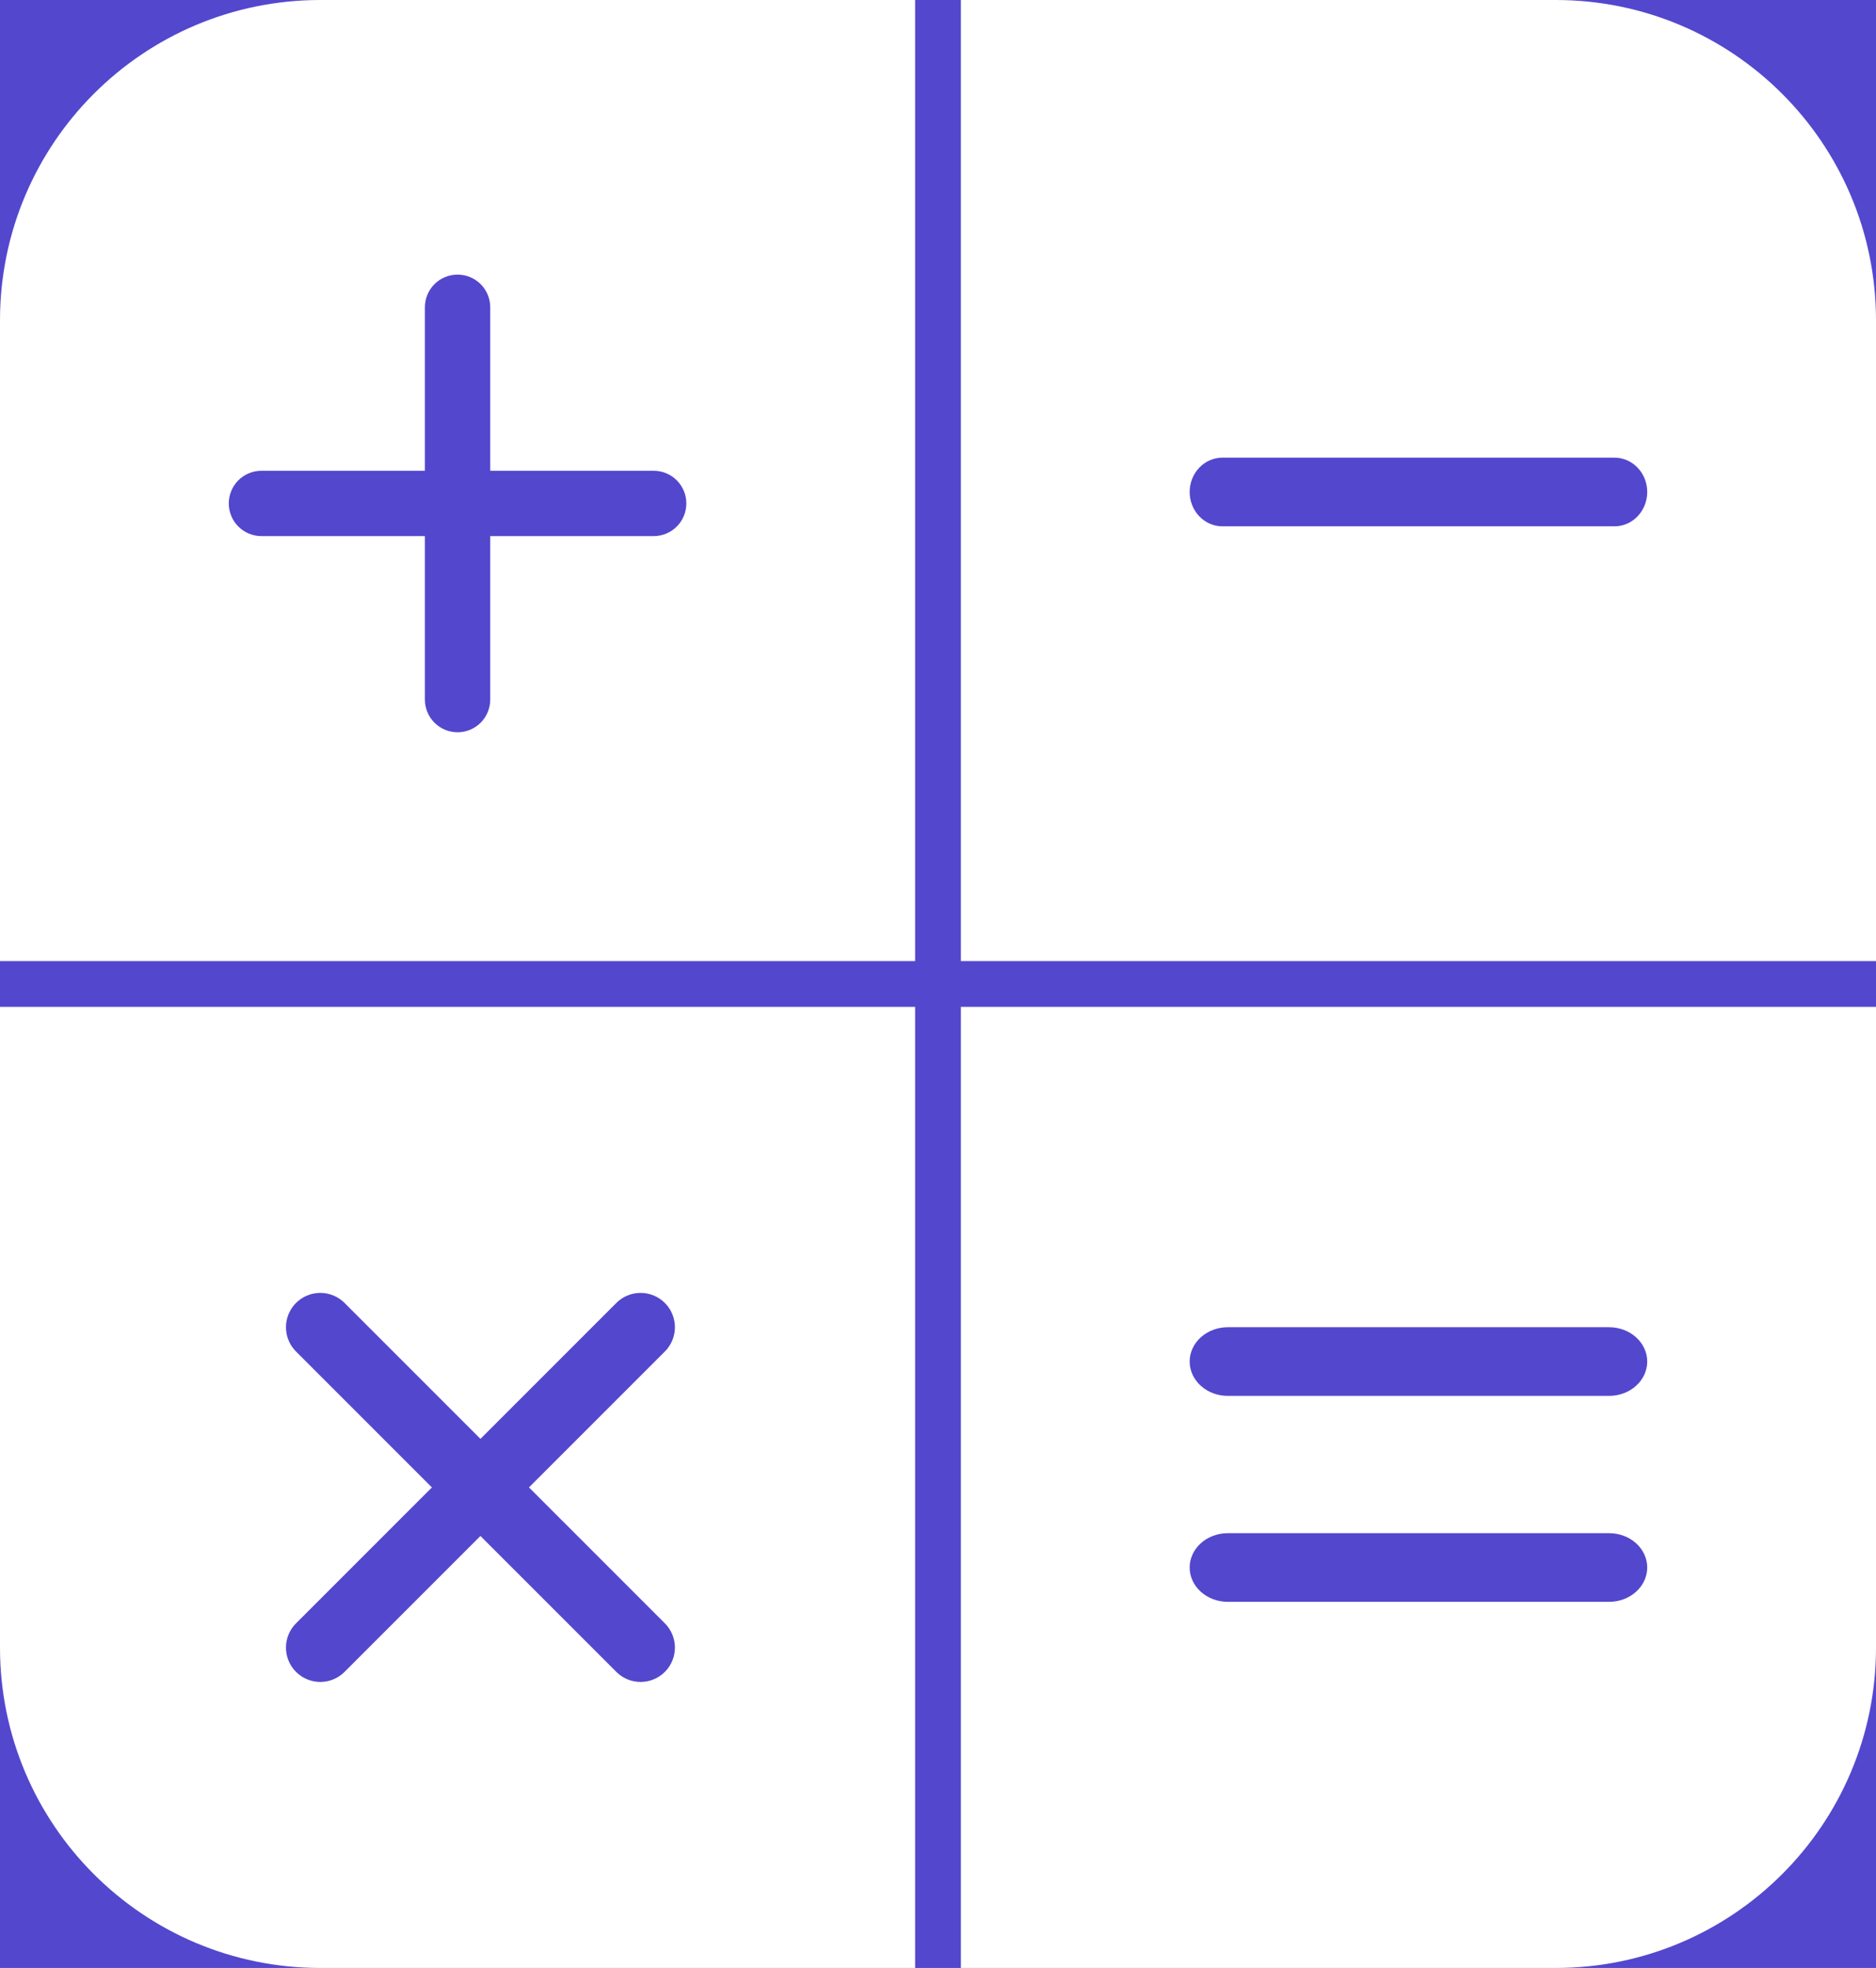 <svg width="41" height="43" viewBox="0 0 41 43" fill="none" xmlns="http://www.w3.org/2000/svg">
<rect width="41" height="43" fill="#F5F5F5"/>
<g id="Shopify landing page" clip-path="url(#clip0_3474_11809)">
<rect width="1440" height="3047" transform="translate(-68 -2513)" fill="white"/>
<g id="Group 691314701">
<rect id="Rectangle 5956" x="-67" y="-44" width="1440" height="578" fill="#5347CE"/>
<g id="Group 691314683">
<g id="Frame 12">
<g id="Group 15">
<path id="Rectangle 4" d="M19 2V1H18H7C3.686 1 1 3.686 1 7V19V20H2H18H19V19V2Z" fill="white" stroke="white" stroke-width="2"/>
<path id="Rectangle 5" d="M23 1H22V2V19V20H23H39H40V19V7C40 3.686 37.314 1 34 1H23Z" fill="white" stroke="white" stroke-width="2"/>
<path id="Rectangle 6" d="M2 23H1V24V36C1 39.314 3.686 42 7 42H18H19V41V24V23H18H2Z" fill="white" stroke="white" stroke-width="2"/>
<path id="Rectangle 7" d="M23 23H22V24V41V42H23H34C37.314 42 40 39.314 40 36V24V23H39H23Z" fill="white" stroke="white" stroke-width="2"/>
<path id="Vector" d="M14.286 11.714H10.714V15.286C10.714 15.475 10.639 15.657 10.505 15.791C10.371 15.925 10.189 16 10 16C9.811 16 9.629 15.925 9.495 15.791C9.361 15.657 9.286 15.475 9.286 15.286V11.714H5.714C5.525 11.714 5.343 11.639 5.209 11.505C5.075 11.371 5 11.189 5 11C5 10.811 5.075 10.629 5.209 10.495C5.343 10.361 5.525 10.286 5.714 10.286H9.286V6.714C9.286 6.525 9.361 6.343 9.495 6.209C9.629 6.075 9.811 6 10 6C10.189 6 10.371 6.075 10.505 6.209C10.639 6.343 10.714 6.525 10.714 6.714V10.286H14.286C14.475 10.286 14.657 10.361 14.791 10.495C14.925 10.629 15 10.811 15 11C15 11.189 14.925 11.371 14.791 11.505C14.657 11.639 14.475 11.714 14.286 11.714Z" fill="#5347CE"/>
<path id="Vector_2" d="M35.286 11.5H26.714C26.525 11.5 26.343 11.421 26.209 11.28C26.075 11.14 26 10.949 26 10.75C26 10.551 26.075 10.36 26.209 10.22C26.343 10.079 26.525 10 26.714 10H35.286C35.475 10 35.657 10.079 35.791 10.22C35.925 10.36 36 10.551 36 10.75C36 10.949 35.925 11.14 35.791 11.28C35.657 11.421 35.475 11.5 35.286 11.5Z" fill="#5347CE"/>
<path id="Vector_3" d="M10.5 32.5L7 29M10.5 32.5L14 36M10.5 32.5L14 29M10.5 32.5L7 36" stroke="#5347CE" stroke-width="1.5" stroke-linecap="round" stroke-linejoin="round"/>
<path id="Vector_4" fill-rule="evenodd" clip-rule="evenodd" d="M26 29.75C26 29.551 26.088 29.36 26.244 29.22C26.4 29.079 26.612 29 26.833 29H35.167C35.388 29 35.6 29.079 35.756 29.22C35.912 29.36 36 29.551 36 29.75C36 29.949 35.912 30.14 35.756 30.28C35.6 30.421 35.388 30.5 35.167 30.5H26.833C26.612 30.5 26.4 30.421 26.244 30.28C26.088 30.14 26 29.949 26 29.75ZM26 34.25C26 34.051 26.088 33.86 26.244 33.72C26.4 33.579 26.612 33.5 26.833 33.5H35.167C35.388 33.5 35.6 33.579 35.756 33.72C35.912 33.86 36 34.051 36 34.25C36 34.449 35.912 34.64 35.756 34.78C35.6 34.921 35.388 35 35.167 35H26.833C26.612 35 26.4 34.921 26.244 34.78C26.088 34.64 26 34.449 26 34.25Z" fill="#5347CE"/>
</g>
</g>
</g>
</g>
</g>
<defs>
<clipPath id="clip0_3474_11809">
<rect width="1440" height="3047" fill="white" transform="translate(-68 -2513)"/>
</clipPath>
</defs>
</svg>
